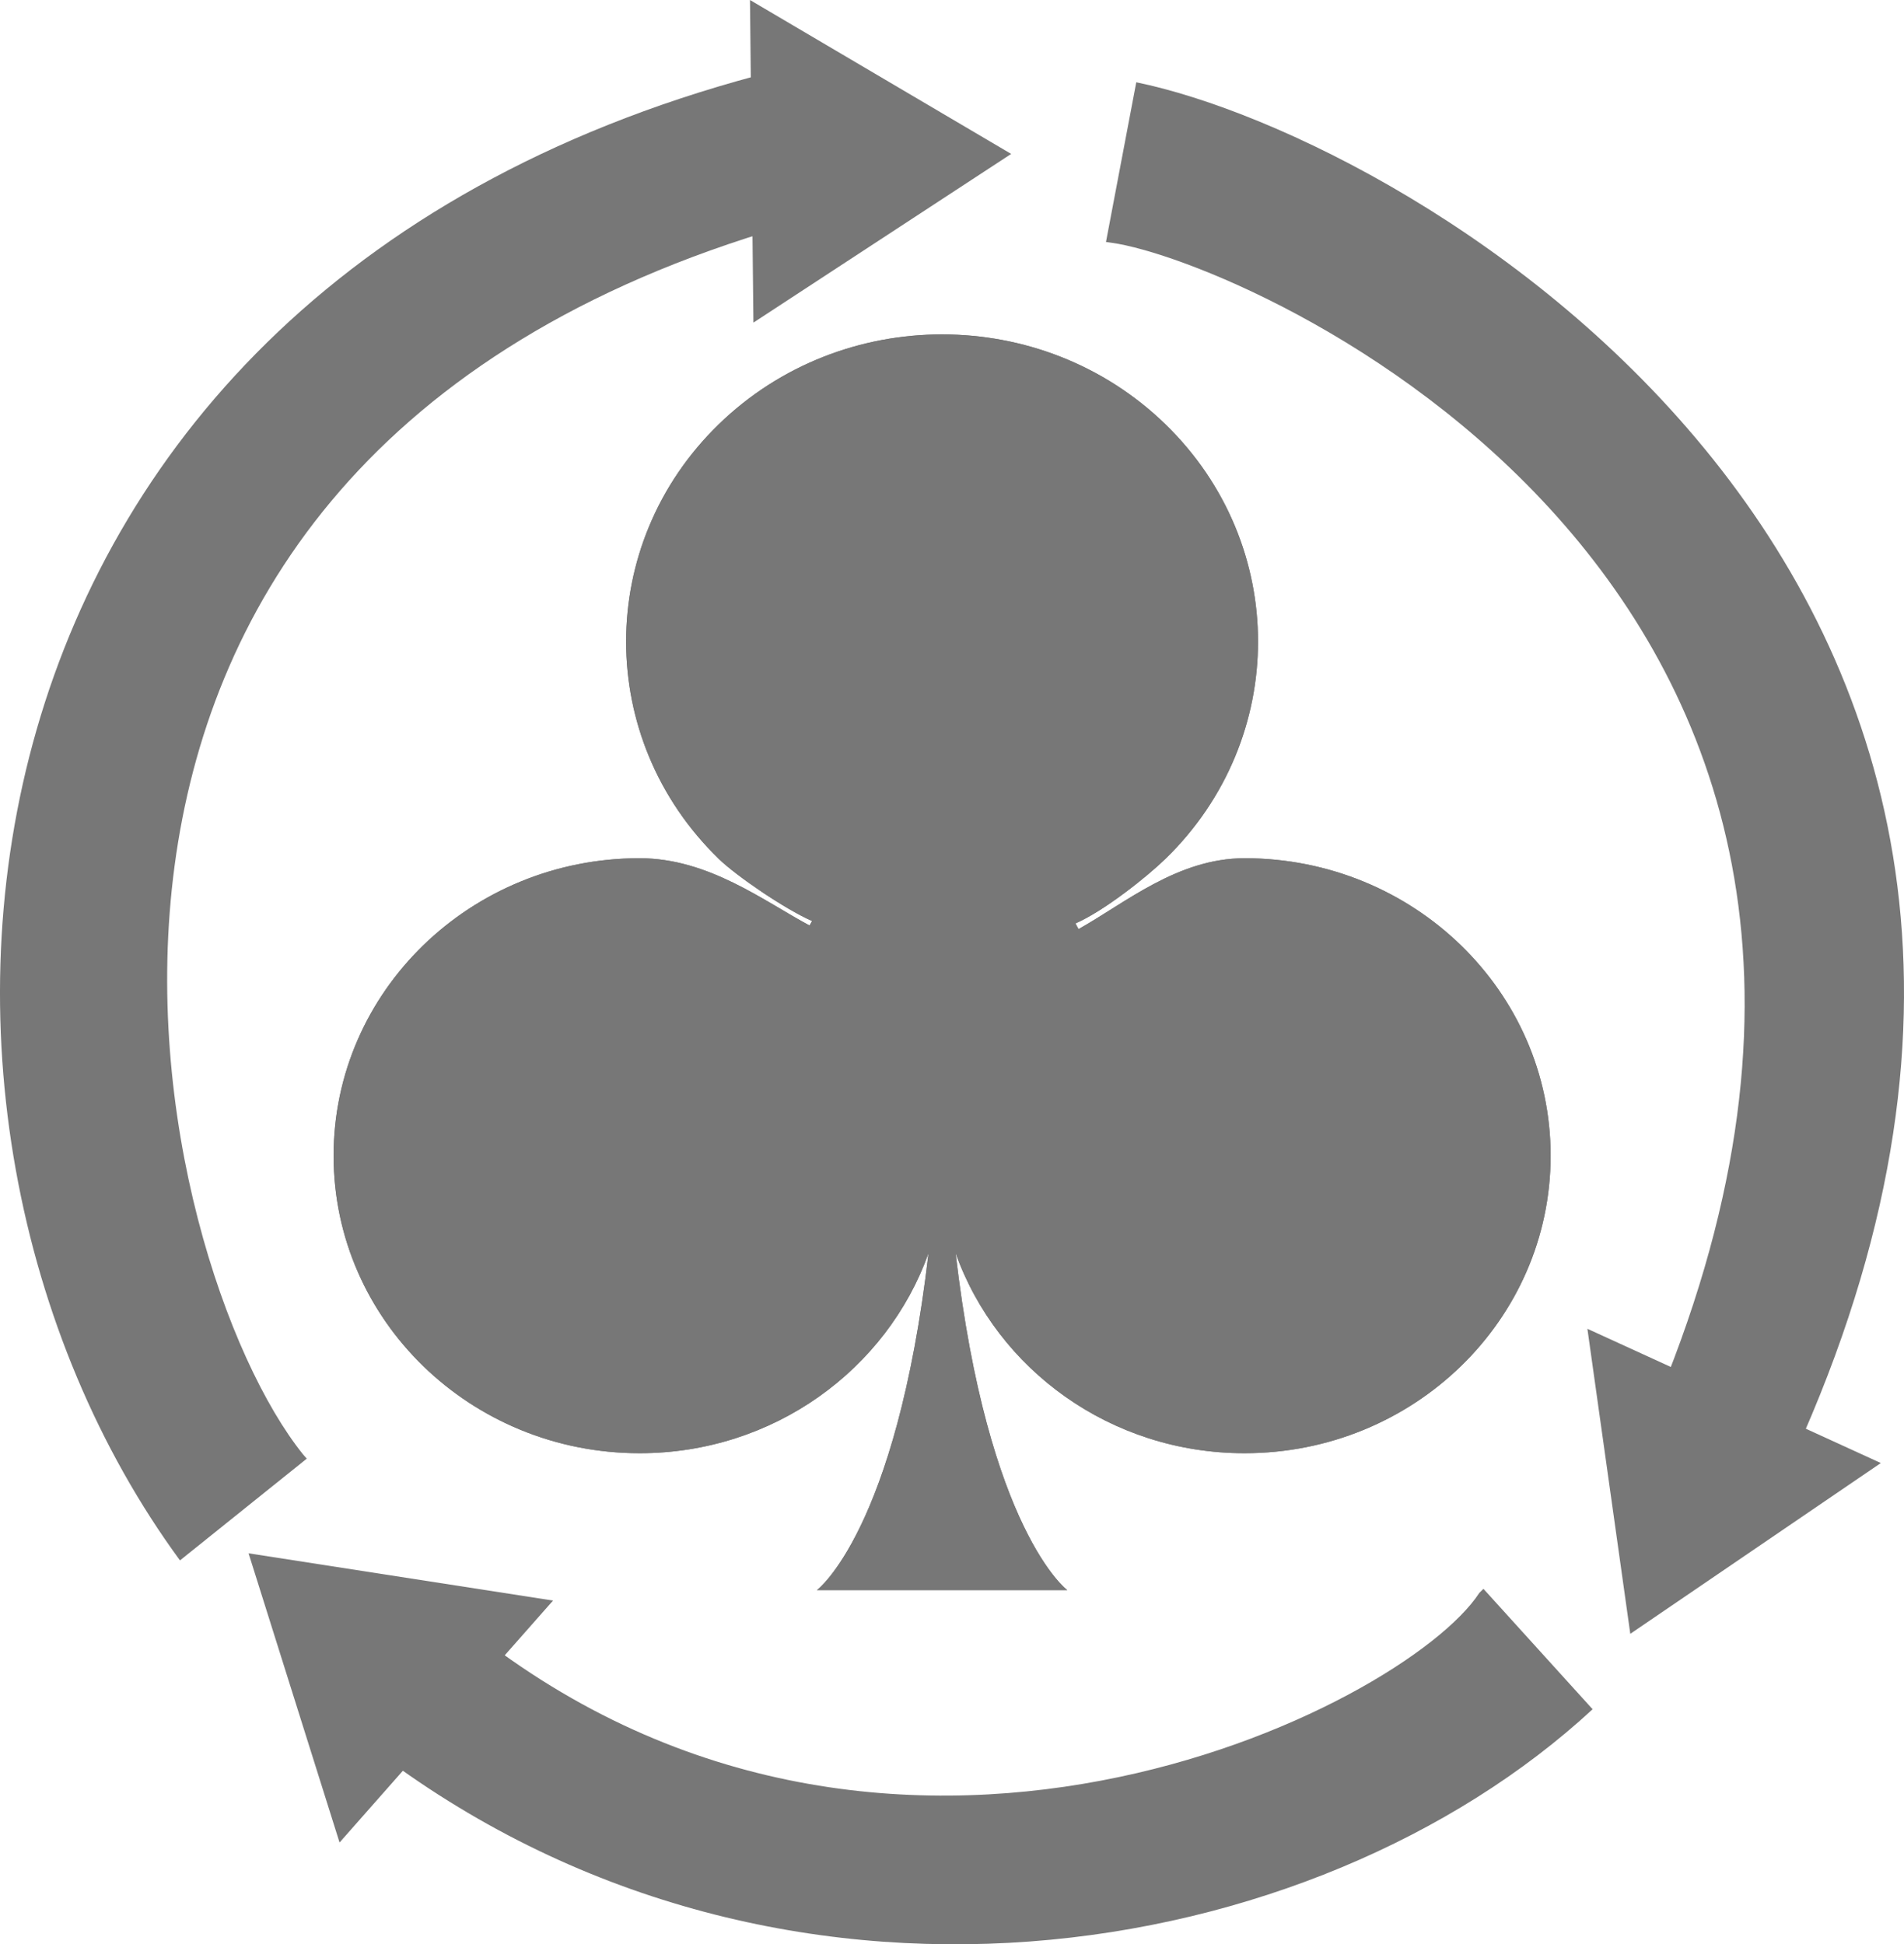 <svg height="104.138" viewBox="0 0 101.96 104.138" width="101.96" xmlns="http://www.w3.org/2000/svg" xmlns:xlink="http://www.w3.org/1999/xlink"><clipPath id="a"><path d="m97.386-212.023c-2.873 0-5.131 1.932-7.113 3.037-.043-.08-.086-.162-.131-.244 1.232-.534 3.082-2.014 3.858-2.77 5.285-5.141 5.285-13.471 0-18.613-5.287-5.141-13.856-5.141-19.143 0-5.287 5.14-5.287 13.473 0 18.613.751.73 2.818 2.146 4.003 2.668-.036.064-.076.127-.111.19-1.944-1.037-4.322-2.882-7.279-2.882-7.239 0-13.11 5.705-13.11 12.746 0 7.043 5.871 12.748 13.11 12.748 5.737 0 10.598-3.586 12.377-8.572-1.386 11.914-4.781 14.439-4.781 14.439h10.726s-3.397-2.525-4.783-14.439c1.779 4.986 6.641 8.572 12.377 8.572 7.243 0 13.113-5.705 13.113-12.748 0-7.041-5.87-12.746-13.113-12.746z"/></clipPath><g fill="#777"><g clip-path="url(#a)" stroke="#777" stroke-width="0" transform="matrix(1.25 0 0 1.25 -55.086 310.997)"><path d="m97.386-212.023c-2.873 0-5.131 1.932-7.113 3.037-.043-.08-.086-.162-.131-.244 1.232-.534 3.082-2.014 3.858-2.77 5.285-5.141 5.285-13.471 0-18.613-5.287-5.141-13.856-5.141-19.143 0-5.287 5.14-5.287 13.473 0 18.613.751.73 2.818 2.146 4.003 2.668-.036.064-.076.127-.111.19-1.944-1.037-4.322-2.882-7.279-2.882-7.239 0-13.11 5.705-13.11 12.746 0 7.043 5.871 12.748 13.11 12.748 5.737 0 10.598-3.586 12.377-8.572-1.386 11.914-4.781 14.439-4.781 14.439h10.726s-3.397-2.525-4.783-14.439c1.779 4.986 6.641 8.572 12.377 8.572 7.243 0 13.113-5.705 13.113-12.748 0-7.041-5.87-12.746-13.113-12.746z" fill="#777" stroke="none"/></g><path d="m66.646 45.967c-3.591 0-6.414 2.415-8.891 3.796-.054-.1-.107-.203-.164-.305 1.541-.668 3.852-2.517 4.822-3.462 6.606-6.426 6.606-16.839 0-23.267-6.609-6.426-17.321-6.426-23.928 0-6.609 6.425-6.609 16.841 0 23.267.939.913 3.522 2.683 5.004 3.335-.045.079-.095.159-.139.238-2.43-1.296-5.402-3.602-9.099-3.602-9.049 0-16.387 7.131-16.387 15.933 0 8.804 7.338 15.935 16.387 15.935 7.172 0 13.248-4.482 15.471-10.715-1.733 14.893-5.977 18.049-5.977 18.049h13.407s-4.246-3.157-5.979-18.049c2.224 6.233 8.301 10.715 15.472 10.715 9.053 0 16.391-7.131 16.391-15.935 0-8.801-7.338-15.933-16.391-15.933z"/><path d="m24.657 86.841c22.688 18.65 50.568 4.614 54.562-1.526 0 0 .22-.217.22-.217s5.846 6.45 5.846 6.45c-14.868 13.75-43.708 18.75-65.434 2.024"/><path d="m89.259 73.768c16.921-42.878-22.686-59.796-29.727-60.764 0 0-.306-.044-.306-.044s1.622-8.553 1.622-8.553c14.76 3.027 55.714 26.677 35.718 72.437"/><path d="m100.719 78.361s-15.713-7.19-15.713-7.19 2.297 16.337 2.297 16.337 13.416-9.147 13.416-9.147z"/><path d="m18.184 98.685s11.431-12.958 11.431-12.958-16.304-2.531-16.304-2.531 4.872 15.488 4.872 15.488z"/><path d="m41.001 12.432c-43.261 13.268-32.878 55.375-24.777 65.461 0 0 .203.234.203.234s-6.789 5.449-6.789 5.449c-17.474-23.846-13.629-68.261 31.94-79.797"/><path d="m40.162 0s.184 17.279.184 17.279 13.803-9.035 13.803-9.035-13.987-8.244-13.987-8.244z"/></g></svg>